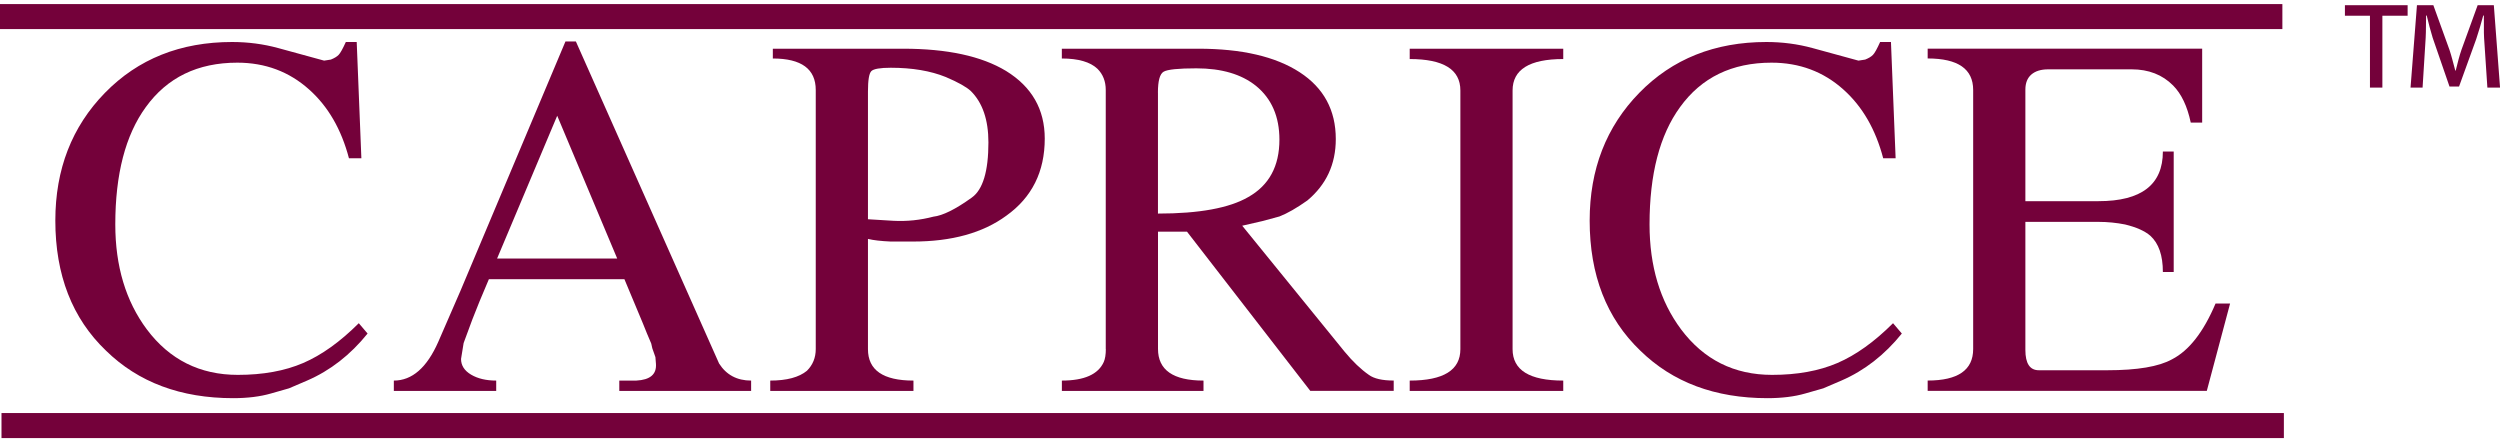 <svg xmlns="http://www.w3.org/2000/svg" width="600" height="106" viewBox="0 0 600 106" fill="none"><path d="M85.61 10.07L86.73 37.99H83.75C81.93 31.04 78.74 25.54 74.2 21.49C69.4 17.19 63.65 15.04 56.95 15.04C47.44 15.04 40.12 18.6 34.99 25.71C30.11 32.41 27.67 41.8 27.67 53.87C27.67 63.88 30.19 72.28 35.24 79.05C40.7 86.33 47.98 89.97 57.08 89.97C63.12 89.97 68.35 89.02 72.77 87.12C77.19 85.22 81.64 82.03 86.11 77.57L88.22 80.05C84.08 85.18 79.25 88.94 73.7 91.34L69.36 93.2L65.02 94.44C62.45 95.18 59.44 95.56 55.96 95.56C43.39 95.56 33.21 91.76 25.44 84.16C17.33 76.4 13.28 65.99 13.28 52.94C13.28 40.63 17.25 30.41 25.19 22.28C33.13 14.15 43.3 10.08 55.71 10.08C59.51 10.08 63.19 10.56 66.75 11.53L77.79 14.55L79.4 14.3C80.23 13.97 80.85 13.6 81.26 13.18C81.67 12.77 82.25 11.73 83 10.08H85.61V10.07Z" fill="#74013A"></path><path d="M138.21 9.95L172.58 87.24C174.32 89.97 176.88 91.34 180.27 91.34V93.82H148.63V91.34H152.72C156.03 91.17 157.6 89.84 157.43 87.34L157.3 85.71L156.55 83.58L156.3 82.46L155.29 80.08L154.28 77.58L149.86 67.01H117.33L115.09 72.33L113.37 76.65L111.27 82.33L110.65 86.15C110.65 87.71 111.46 88.97 113.07 89.92C114.68 90.87 116.69 91.34 119.09 91.34V93.82H94.52V91.34C98.9 91.34 102.46 88.24 105.19 82.03L110.53 69.75L135.71 9.95H138.19H138.21ZM133.73 27.78L119.3 62.05H148.13L133.73 27.78Z" fill="#74013A"></path><path d="M195.78 83.78V21.6C195.78 16.56 192.35 14.04 185.48 14.04V11.69H216.75C227.34 11.69 235.56 13.47 241.44 17.02C247.64 20.83 250.74 26.24 250.74 33.27C250.74 41.21 247.67 47.37 241.53 51.76C235.89 55.9 228.42 57.97 219.13 57.97H213.78C211.46 57.87 209.63 57.66 208.31 57.34V83.8C208.31 88.83 211.95 91.34 219.23 91.34V93.82H184.86V91.34C188.83 91.34 191.77 90.55 193.67 88.98C195.07 87.58 195.78 85.84 195.78 83.78ZM208.31 21.96V52.62L214.42 52.99C217.66 53.16 220.86 52.83 224.01 52C226.25 51.75 229.33 50.23 233.23 47.42C235.89 45.52 237.22 41.11 237.22 34.19C237.22 28.75 235.81 24.63 232.98 21.83C231.9 20.84 229.91 19.73 227 18.49C223.35 17.01 218.94 16.26 213.79 16.26C211.22 16.26 209.66 16.53 209.12 17.07C208.58 17.61 208.31 19.23 208.31 21.95V21.96Z" fill="#74013A"></path><path d="M265.38 83.78V21.6C265.38 19.54 264.72 17.84 263.4 16.52C261.66 14.87 258.81 14.04 254.84 14.04V11.69H287.59C298.01 11.69 306.12 13.57 311.91 17.33C317.7 21.09 320.59 26.44 320.59 33.37C320.59 39.4 318.32 44.31 313.77 48.11C311.2 49.93 308.97 51.21 307.07 51.95L302.97 53.06L298.13 54.17L322.7 84.4C324.68 86.8 326.63 88.65 328.53 89.97C329.77 90.88 331.76 91.33 334.49 91.33V93.81H314.47L284.88 55.6H277.92V83.74C277.92 88.8 281.56 91.34 288.84 91.34V93.82H254.85V91.34C260.22 91.34 263.57 89.85 264.9 86.88C265.23 86.14 265.4 85.11 265.4 83.78H265.38ZM277.91 22.23V51.26C287.8 51.26 295.02 49.94 299.59 47.29C304.57 44.48 307.06 39.89 307.06 33.52C307.06 27.98 305.19 23.68 301.45 20.62C297.96 17.81 293.18 16.4 287.12 16.4C282.8 16.4 280.18 16.67 279.27 17.21C278.35 17.75 277.9 19.42 277.9 22.23H277.91Z" fill="#74013A"></path><path d="M363.02 21.71V83.8C363.02 88.83 367.07 91.34 375.18 91.34V93.82H338.33V91.34C346.44 91.34 350.49 88.83 350.49 83.8V21.71C350.49 16.68 346.44 14.17 338.33 14.17V11.69H375.18V14.17C367.07 14.17 363.02 16.69 363.02 21.71Z" fill="#74013A"></path><path d="M453.83 10.07L454.95 37.99H451.97C450.15 31.04 446.96 25.54 442.42 21.49C437.62 17.19 431.87 15.04 425.17 15.04C415.66 15.04 408.34 18.6 403.21 25.71C398.33 32.41 395.89 41.8 395.89 53.87C395.89 63.88 398.41 72.28 403.46 79.05C408.92 86.33 416.2 89.97 425.3 89.97C431.33 89.97 436.57 89.02 440.99 87.12C445.41 85.22 449.86 82.03 454.33 77.57L456.44 80.05C452.3 85.18 447.47 88.94 441.93 91.34L437.59 93.2L433.25 94.44C430.69 95.18 427.67 95.56 424.2 95.56C411.62 95.56 401.45 91.76 393.68 84.16C385.57 76.4 381.52 65.99 381.52 52.94C381.52 40.63 385.49 30.41 393.43 22.28C401.37 14.15 411.54 10.08 423.95 10.08C427.75 10.08 431.43 10.56 434.99 11.53L446.03 14.55L447.64 14.3C448.47 13.97 449.09 13.6 449.5 13.18C449.91 12.77 450.49 11.73 451.23 10.08H453.84L453.83 10.07Z" fill="#74013A"></path><path d="M529.63 93.81H462.64V91.33C469.92 91.33 473.56 88.81 473.56 83.77V21.59C473.56 16.55 469.92 14.03 462.64 14.03V11.68H528.52V29.42H525.78C524.95 25.5 523.54 22.53 521.55 20.52C518.98 17.93 515.66 16.64 511.6 16.64H491.57C489.83 16.64 488.48 17.06 487.52 17.89C486.57 18.72 486.09 19.92 486.09 21.5V48.28H503.65C513.95 48.28 519.09 44.31 519.09 36.37H521.69V65.28H519.09C519.09 61.31 518.09 58.42 516.1 56.6C514.77 55.44 512.74 54.53 510 53.87C507.92 53.46 505.8 53.25 503.65 53.25H486.09V83.99C486.09 87.24 487.17 88.86 489.32 88.86H505.74C512.95 88.86 518.13 87.99 521.29 86.23C525.35 84.15 528.84 79.69 531.73 72.85H535.22L529.63 93.82V93.81Z" fill="#74013A"></path><path d="M548.13 99.13H0.36V105.14H548.13V99.13Z" fill="#74013A"></path><path d="M547.77 0.98H0V6.98H547.77V0.98Z" fill="#74013A"></path><path d="M577.83 1.24V3.78H571.77V21.03H568.79V3.78H562.78V1.24H577.84H577.83ZM596.97 21.02L596.18 9.09C596.08 7.55 596.18 5.66 596.13 3.72H595.98C595.48 5.56 594.88 7.65 594.29 9.39L590.17 20.77H587.88L583.85 9.09C583.35 7.5 582.86 5.56 582.41 3.72H582.26C582.21 5.61 582.26 7.3 582.16 9.09L581.42 21.02H578.53L580.07 1.24H584L587.88 11.98C588.38 13.47 588.77 15.11 589.27 16.95H589.37C589.82 15.11 590.26 13.37 590.76 11.93L594.64 1.24H598.52L600.01 21.02H596.98H596.97Z" fill="#74013A"></path></svg>